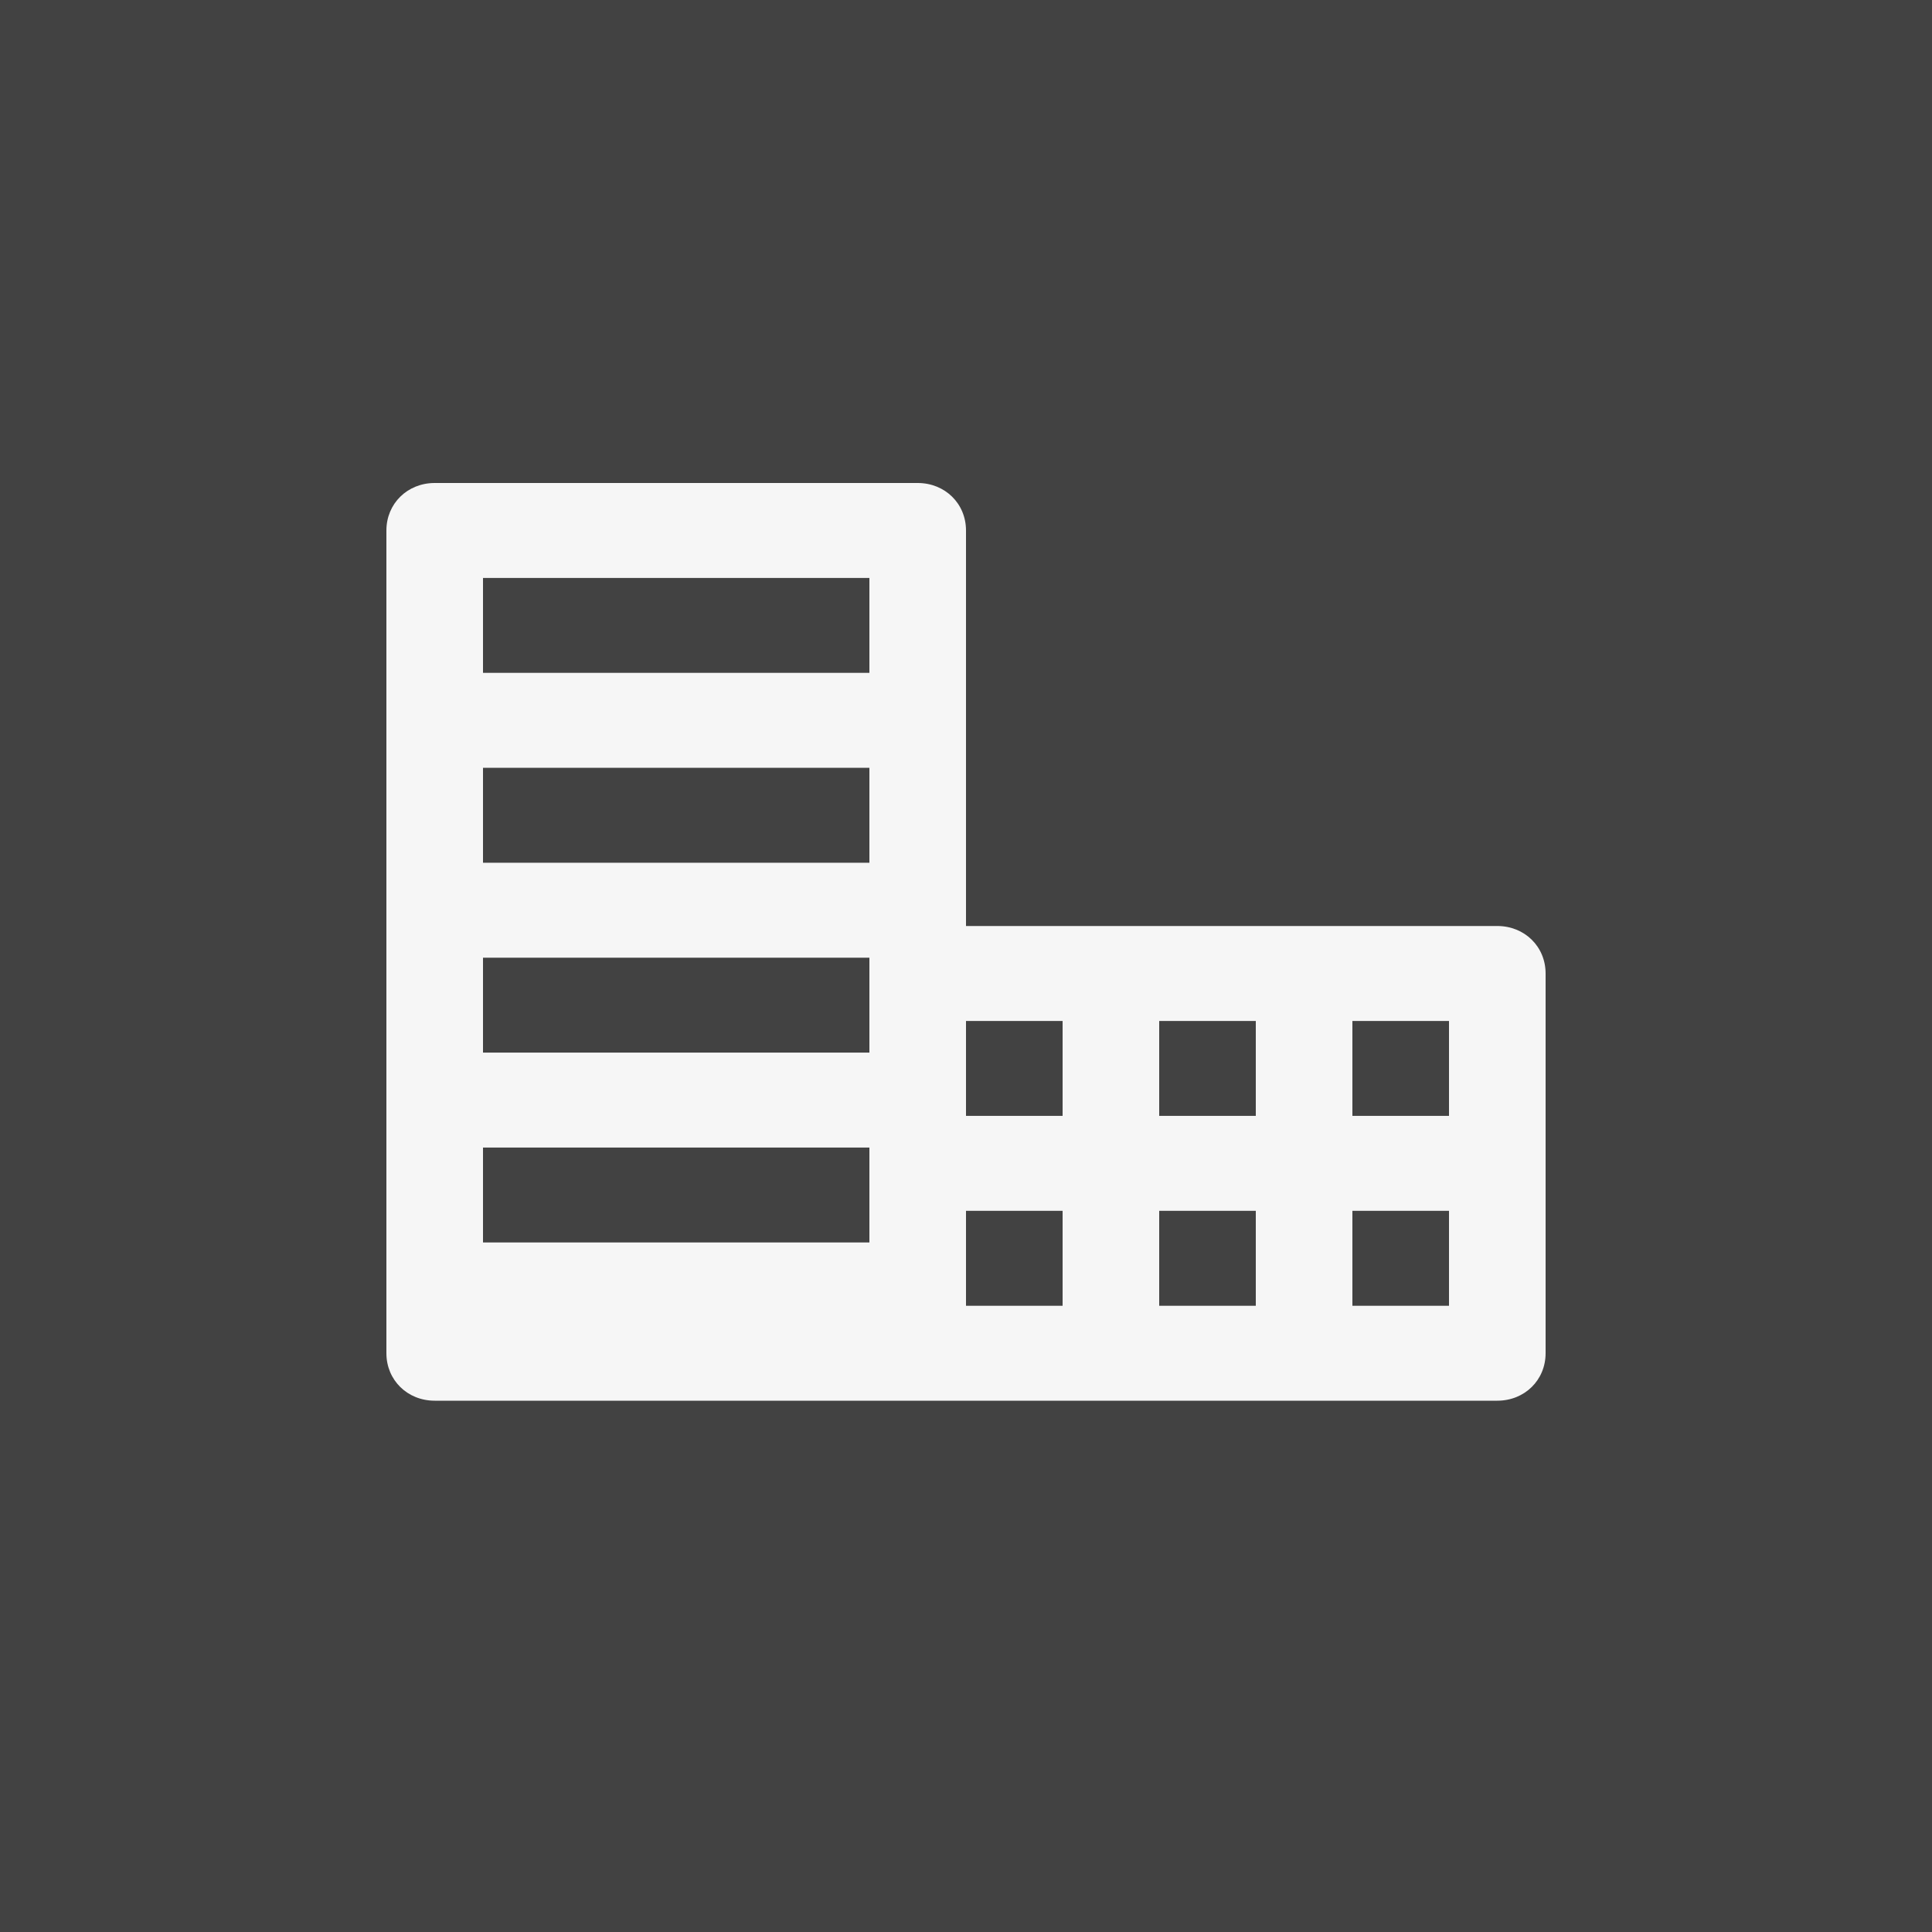 <svg width="40" height="40" viewBox="0 0 40 40" fill="none" xmlns="http://www.w3.org/2000/svg">
<rect x="0" y="0" width="40" height="40" fill="#333333" stroke="none"/>
<g clip-path="url(#clip0_34_14)">
<path d="M40 0H0V40H40V0Z" fill="#939393" fill-opacity="0.16"/>
<path d="M20 19.172V10.983C20 10.427 19.566 10 19 10H9C8.434 10 8 10.427 8 10.983V28.017C8 28.573 8.434 29 9 29H31C31.566 29 32 28.573 32 28.017V20.155C32 19.599 31.566 19.172 31 19.172H20ZM18 25.724H10V23.759H18V25.724ZM18 21.793H10V19.828H18V21.793ZM18 17.862H10V15.897H18V17.862ZM18 13.931H10V11.966H18V13.931ZM26 27.035H24V25.069H26V27.035ZM26 23.103H24V21.138H26V23.103ZM22 27.035H20V25.069H22V27.035ZM22 23.103H20V21.138H22V23.103ZM30 27.035H28V25.069H30V27.035ZM30 23.103H28V21.138H30V23.103Z" fill="white" fill-opacity="0.95"/>
</g>
<defs>
<clipPath id="clip0_34_14">
<rect width="40" height="40" fill="white"/>
</clipPath>
</defs>
</svg>
